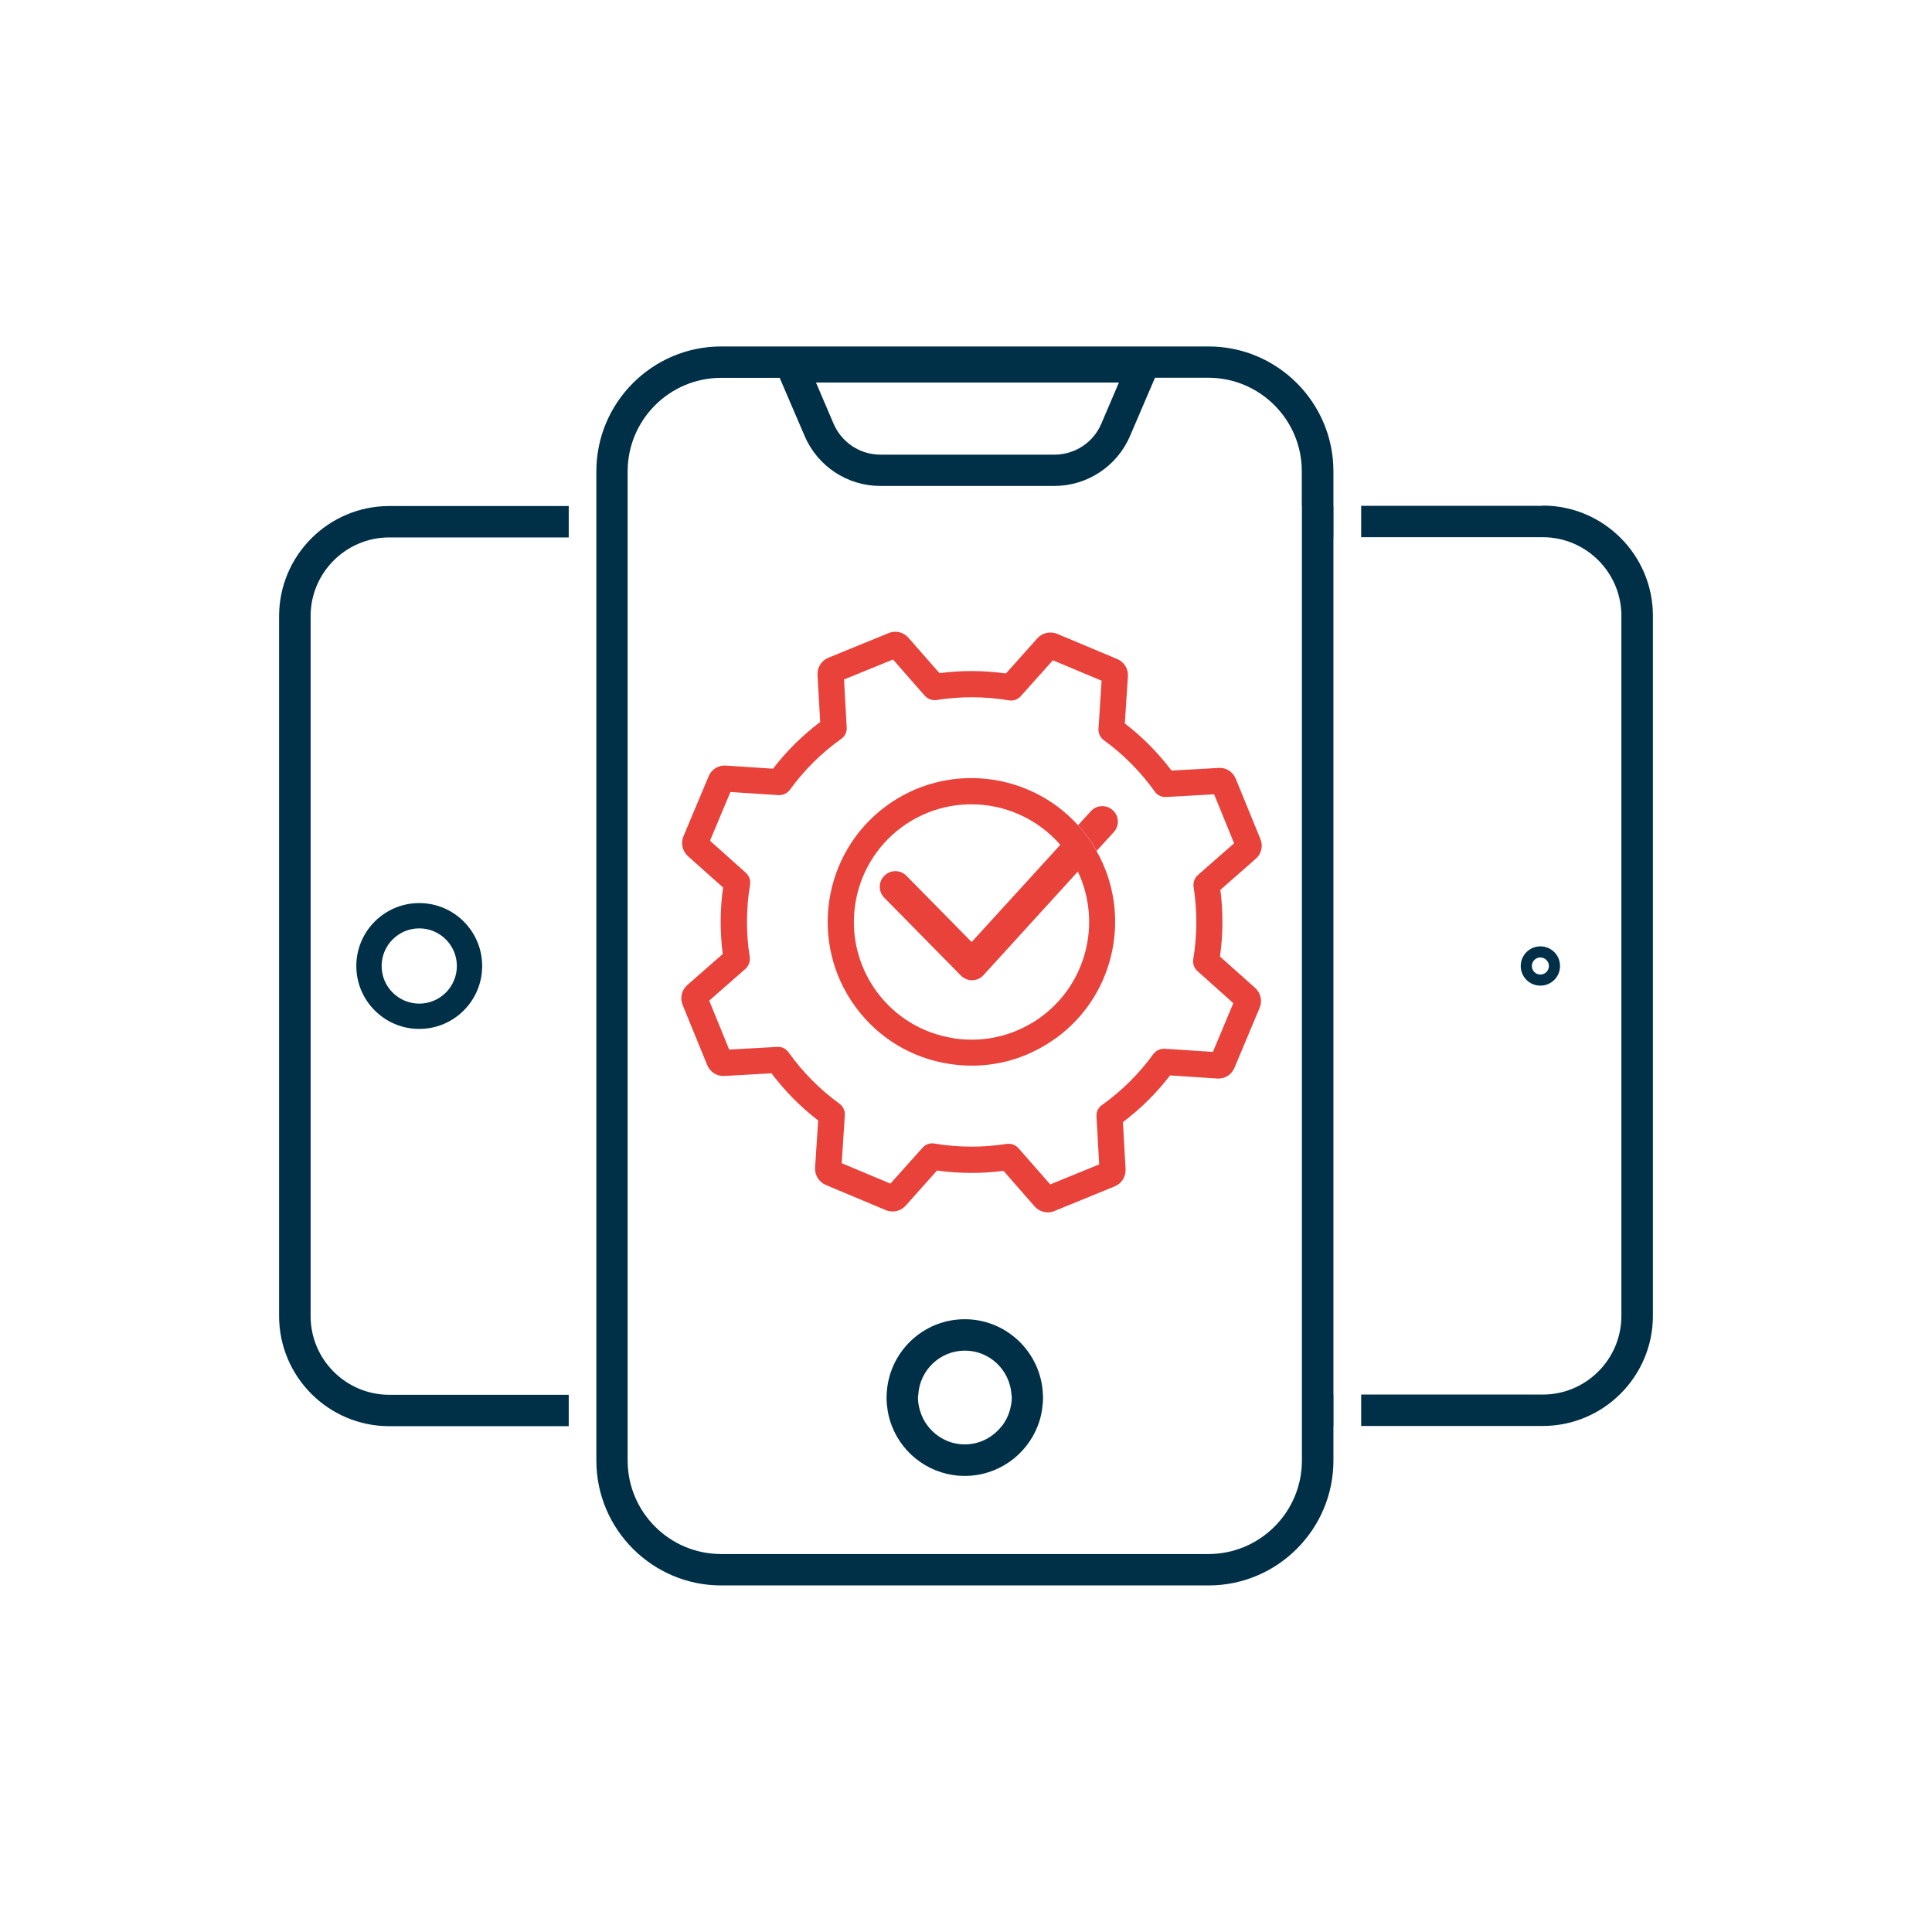 <?xml version="1.0" encoding="UTF-8"?>
<svg id="Laag_2" xmlns="http://www.w3.org/2000/svg" viewBox="0 0 174.1 174.1">
  <defs>
    <style>
      .cls-1 {
        fill: none;
      }

      .cls-2 {
        fill: #003047;
      }

      .cls-3 {
        fill: #e8423b;
      }
    </style>
  </defs>
  <g id="Laag_1-2" data-name="Laag_1">
    <g>
      <rect class="cls-1" width="174.1" height="174.1"/>
      <g>
        <path class="cls-2" d="M25.15,55.51v63.08c0,5.47,4.45,9.93,9.93,9.93h16.17v-2.83h-16.17c-3.91,0-7.09-3.18-7.09-7.09v-63.08c0-3.91,3.18-7.09,7.09-7.09h16.17v-2.83h-16.17c-5.47,0-9.93,4.45-9.93,9.93Z"/>
        <path class="cls-2" d="M139.02,45.58h-16.36v2.83h16.36c3.91,0,7.09,3.18,7.09,7.09v63.08c0,3.91-3.18,7.09-7.09,7.09h-16.36v2.83h16.36c5.47,0,9.93-4.45,9.93-9.93v-63.08c0-5.47-4.45-9.93-9.93-9.93Z"/>
        <path class="cls-2" d="M32.11,87.05c0,3.13,2.54,5.67,5.67,5.67s5.67-2.54,5.67-5.67-2.54-5.67-5.67-5.67-5.67,2.54-5.67,5.67ZM34.39,87.05c0-1.87,1.52-3.39,3.39-3.39s3.39,1.52,3.39,3.39-1.52,3.39-3.39,3.39-3.39-1.52-3.39-3.39Z"/>
        <path class="cls-2" d="M140.58,87.05c0-.98-.79-1.77-1.77-1.77s-1.77.79-1.77,1.77.79,1.77,1.77,1.77,1.77-.79,1.77-1.77ZM138.81,86.28c.42,0,.77.35.77.77s-.34.77-.77.77-.77-.35-.77-.77.34-.77.77-.77Z"/>
        <path class="cls-2" d="M120.16,42.47c0-6.2-5.05-11.25-11.25-11.25h-43.92c-6.2,0-11.25,5.05-11.25,11.25v2.13h0v85.26h0v1.76c0,6.2,5.05,11.25,11.25,11.25h43.92c6.2,0,11.25-5.05,11.25-11.25v-3.11h.01v-2.83h-.01V48.42h.01v-2.83h-.01v-3.11ZM117.32,45.58v86.04c0,4.64-3.78,8.42-8.42,8.42h-43.92c-4.64,0-8.42-3.78-8.42-8.42V42.47c0-4.64,3.78-8.42,8.42-8.42h5.28l2.25,5.24c1.17,2.73,3.85,4.5,6.82,4.5h15.68c2.97,0,5.65-1.77,6.82-4.5l2.25-5.25h4.81c4.64,0,8.42,3.78,8.42,8.42v3.11ZM100.83,34.47l-1.59,3.72c-.72,1.69-2.38,2.78-4.22,2.78h-15.68c-1.84,0-3.49-1.09-4.22-2.78l-1.59-3.72h27.31Z"/>
        <path class="cls-2" d="M86.94,118.88c-3.81,0-6.91,3.03-7.04,6.81,0,.08-.01.17-.01.25,0,.4.04.79.1,1.17.08.49.21.97.39,1.42,1.03,2.62,3.58,4.47,6.56,4.47s5.53-1.86,6.56-4.47c.18-.45.31-.93.39-1.42.06-.38.1-.77.1-1.17,0-.09,0-.17-.01-.25-.13-3.77-3.24-6.81-7.04-6.81ZM90.26,128.52c-.77.99-1.96,1.64-3.32,1.64s-2.54-.65-3.32-1.64c-.33-.42-.57-.9-.72-1.42-.11-.37-.18-.76-.18-1.17,0-.09.02-.17.03-.25.13-2.21,1.96-3.97,4.2-3.97s4.06,1.76,4.2,3.97c0,.09.03.17.03.25,0,.41-.08.79-.18,1.17-.15.52-.4,1-.72,1.42Z"/>
      </g>
      <path class="cls-3" d="M109.94,86.18c.28-1.99.29-4,.03-5.99l3.19-2.8c.51-.44.68-1.16.42-1.78l-2.22-5.43c-.25-.62-.86-1.03-1.55-.98l-4.24.24c-1.21-1.6-2.62-3.03-4.21-4.25l.28-4.24c.05-.67-.34-1.3-.96-1.56l-5.41-2.27c-.62-.26-1.34-.1-1.79.4l-2.83,3.17c-1.99-.28-4-.29-5.99-.03l-2.8-3.19c-.44-.51-1.16-.68-1.78-.42l-5.43,2.22c-.62.25-1.02.88-.98,1.55l.24,4.24c-1.6,1.21-3.03,2.62-4.25,4.21l-4.24-.28c-.69-.05-1.3.34-1.56.96l-2.27,5.41c-.26.62-.1,1.34.4,1.79l3.17,2.83c-.28,1.99-.29,4-.03,5.99l-3.2,2.8c-.5.44-.67,1.16-.42,1.78l2.22,5.43c.25.62.86,1.02,1.55.98l4.24-.24c1.21,1.6,2.62,3.03,4.21,4.25l-.28,4.25c-.04.67.34,1.29.96,1.56l5.41,2.27c.62.26,1.34.1,1.79-.4l2.83-3.17c1.99.28,4,.29,5.99.03l2.8,3.2c.31.35.74.54,1.19.54.2,0,.4-.04.6-.12l5.43-2.22c.62-.25,1.02-.88.98-1.55l-.24-4.24c1.6-1.21,3.03-2.62,4.25-4.21l4.24.28c.69.05,1.3-.34,1.56-.96l2.27-5.41c.26-.62.1-1.34-.4-1.79l-3.17-2.83ZM104.96,94.51c-.42-.02-.79.16-1.03.48-1.29,1.78-2.85,3.32-4.63,4.59-.33.23-.52.62-.49,1.02l.24,4.33-4.41,1.8-2.86-3.26c-.23-.26-.55-.4-.88-.4-.06,0-.12,0-.18.01-2.16.34-4.36.33-6.52-.03-.4-.07-.8.07-1.07.38l-2.89,3.23-4.39-1.84.28-4.33c.03-.4-.16-.79-.48-1.03-1.78-1.29-3.32-2.85-4.59-4.63-.23-.33-.63-.53-1.02-.49l-4.33.24-1.8-4.41,3.26-2.86c.3-.27.45-.67.39-1.07-.34-2.16-.33-4.36.03-6.52.07-.4-.08-.8-.38-1.07l-3.23-2.89,1.84-4.39,4.33.28c.41.02.79-.16,1.03-.48,1.29-1.78,2.85-3.32,4.63-4.59.33-.23.52-.62.49-1.02l-.24-4.33,4.41-1.8,2.86,3.26c.27.3.67.45,1.07.39,2.16-.34,4.36-.33,6.52.03.4.07.8-.07,1.07-.38l2.89-3.23,4.39,1.84-.28,4.33c-.03.4.16.79.48,1.03,1.78,1.29,3.32,2.85,4.59,4.63.23.33.62.52,1.02.49l4.33-.24,1.8,4.41-3.26,2.86c-.3.27-.45.67-.39,1.07.34,2.16.33,4.36-.03,6.52-.07.4.08.8.38,1.07l3.23,2.89-1.84,4.39-4.33-.28Z"/>
      <path class="cls-3" d="M100.27,73.01c-.57-.52-1.45-.48-1.97.09l-1.15,1.26c.29.32.57.66.84,1.02.31.42.58.86.83,1.3l1.55-1.7c.52-.57.48-1.45-.09-1.97Z"/>
      <path class="cls-3" d="M98.81,76.68c-.25-.44-.52-.88-.83-1.3-.26-.36-.54-.7-.84-1.02-4.41-4.86-11.89-5.7-17.29-1.72-5.75,4.24-6.98,12.37-2.74,18.12,2.05,2.79,5.07,4.61,8.49,5.12.66.1,1.32.15,1.98.15,2.18,0,4.31-.55,6.24-1.63.49-.27.96-.58,1.41-.9,5.33-3.93,6.77-11.2,3.58-16.82ZM85.96,93.56c-2.8-.42-5.27-1.91-6.95-4.19-3.47-4.71-2.46-11.36,2.25-14.83,1.89-1.39,4.09-2.06,6.28-2.06,2.99,0,5.93,1.27,8.01,3.65l-7.99,8.76-5.88-5.97c-.54-.55-1.43-.56-1.98-.01-.55.54-.56,1.43-.02,1.98l6.91,7.02c.26.27.62.42,1,.42h.03c.38,0,.75-.17,1.01-.46l8.5-9.33c2.13,4.49.86,10.02-3.29,13.08-.37.27-.75.52-1.16.74-2.05,1.14-4.38,1.56-6.73,1.21Z"/>
    </g>
  </g>
</svg>